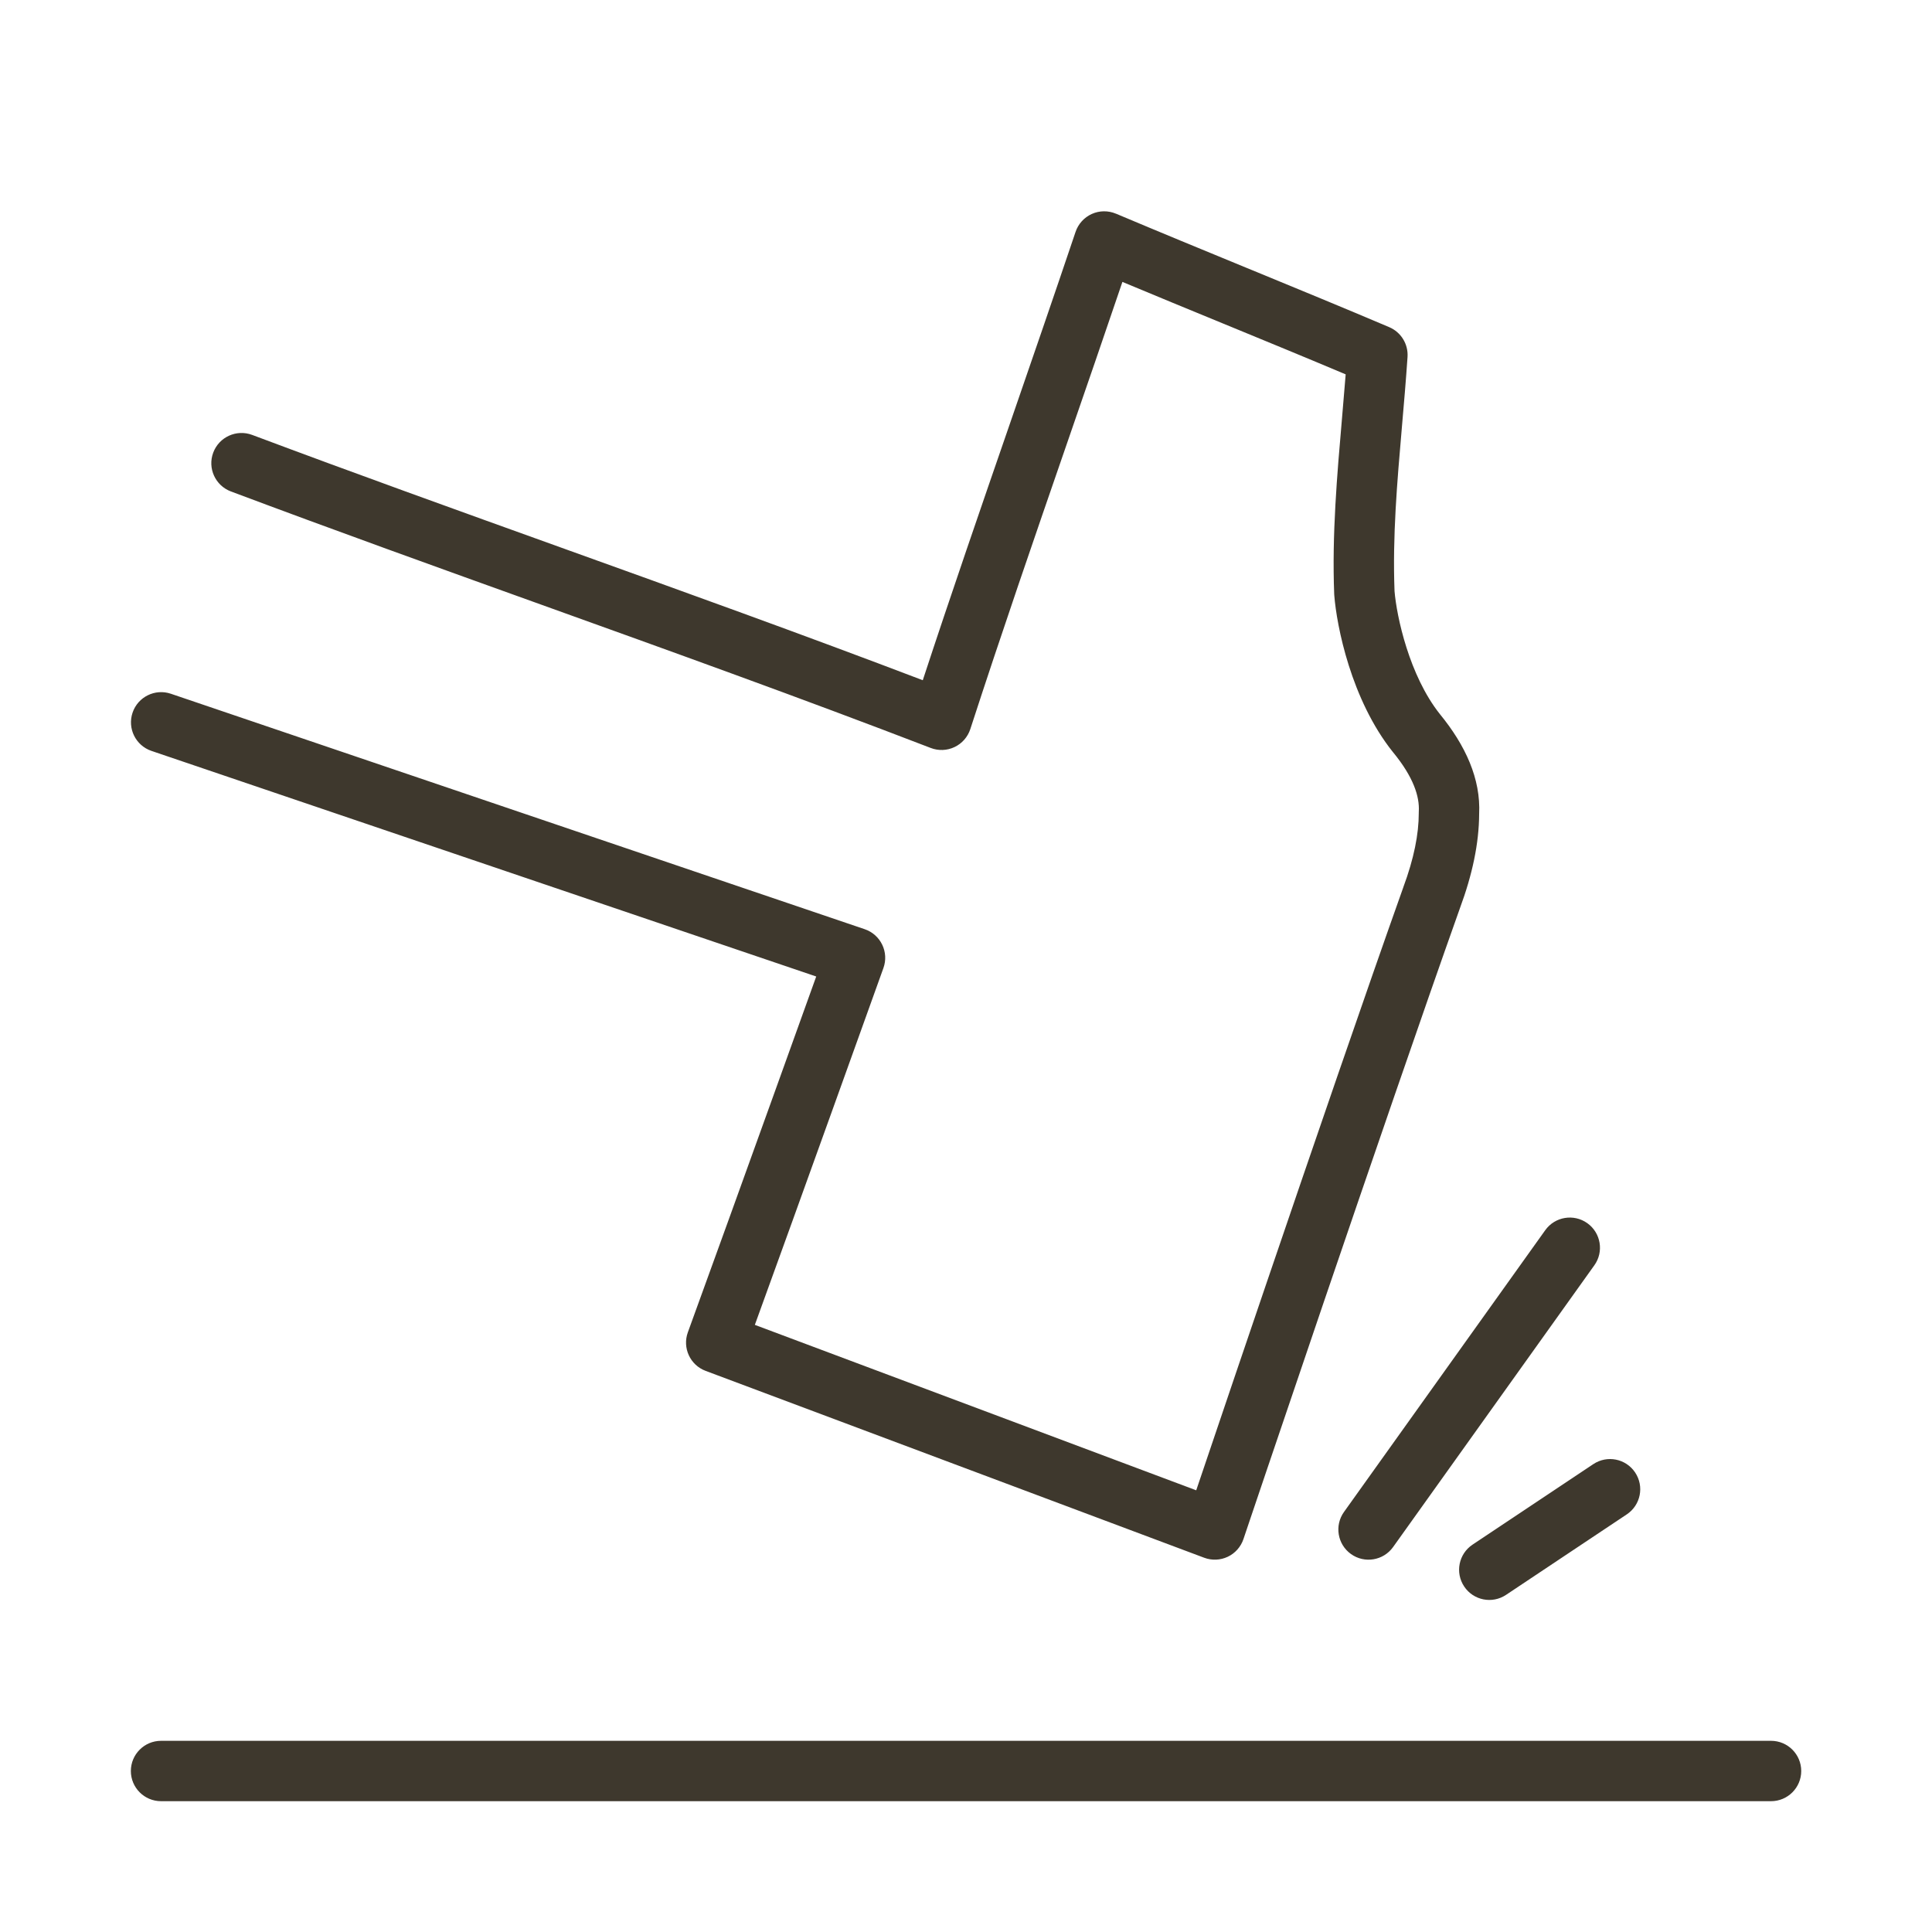 <svg fill="none" height="48" viewBox="0 0 48 48" width="48" xmlns="http://www.w3.org/2000/svg"><path clip-rule="evenodd" d="m27.725 5.309c-.192-.081-.41-.079-.6.007-.19.086-.336.247-.403.445-.536 1.591-1.077 3.159-1.615 4.718-.74 2.142-1.474 4.269-2.181 6.421-2.978-1.135-5.998-2.221-9.01-3.304l-0-0h-0c-2.567-.923-5.127-1.844-7.652-2.791-.388-.145-.82.051-.966.439s.051.82.439.966c2.579.968 5.146 1.891 7.708 2.812h0c3.232 1.162 6.455 2.32 9.679 3.561.192.074.406.066.592-.023.186-.088.327-.25.391-.445.78-2.401 1.589-4.745 2.41-7.122.454-1.314.911-2.639 1.369-3.989.838.35 1.676.695 2.513 1.039l.144.059c.967.398 1.931.794 2.89 1.199-.028.355-.059.714-.09 1.076l-0.0 0c-.124 1.429-.253 2.911-.195 4.385l.001.013.001.016c.059.757.416 2.589 1.454 3.891l.007.008c.508.618.66 1.101.639 1.471l-.001.02-0.0.008-0.0.015c0 .514-.118 1.124-.384 1.839l-.003.01c-.927 2.605-2.275 6.534-3.39 9.808-.558 1.638-1.058 3.112-1.418 4.178-.131.387-.243.72-.334.987l-10.966-4.11c.561-1.544 1.288-3.56 1.906-5.279.358-.996.68-1.893.913-2.541l.376-1.047c.068-.189.057-.398-.031-.579-.087-.181-.244-.32-.434-.384l-17.239-5.85c-.392-.133-.818.077-.951.469-.133.392.077.818.469.951l16.516 5.605-.118.328c-.233.648-.554 1.544-.913 2.54-.717 1.992-1.578 4.381-2.158 5.971-.141.387.056.815.441.959l12.388 4.643c.19.071.402.062.585-.025.184-.087.324-.246.389-.438l.155-.46c.1-.297.245-.727.426-1.26.36-1.065.86-2.539 1.417-4.175 1.115-3.272 2.459-7.189 3.382-9.784.305-.823.473-1.604.476-2.336.043-.874-.341-1.708-.975-2.482-.763-.96-1.075-2.429-1.127-3.055-.052-1.368.064-2.7.184-4.088v-0-0h0v-0c.049-.565.099-1.14.139-1.73.021-.319-.161-.616-.455-.741-1.132-.481-2.268-.948-3.4-1.414l-.142-.058c-1.086-.447-2.168-.892-3.246-1.347zm2.455 32.691c.711.239.711.239.711.239zm9.431-6.564c.241-.337.163-.805-.174-1.046-.337-.241-.805-.163-1.046.174l-5 7c-.241.337-.163.805.174 1.046.337.241.805.163 1.046-.174zm1.014 5.148c.23.345.137.81-.208 1.04l-3 2c-.345.23-.81.137-1.04-.208-.23-.345-.137-.81.208-1.04l3-2c.345-.23.81-.137 1.04.208zm-36.624 6.666c-.414 0-.75.336-.75.75s.336.75.75.75h40c.414 0 .75-.336.75-.75s-.336-.75-.75-.75z" fill="#3e382d" fill-rule="evenodd"/></svg>